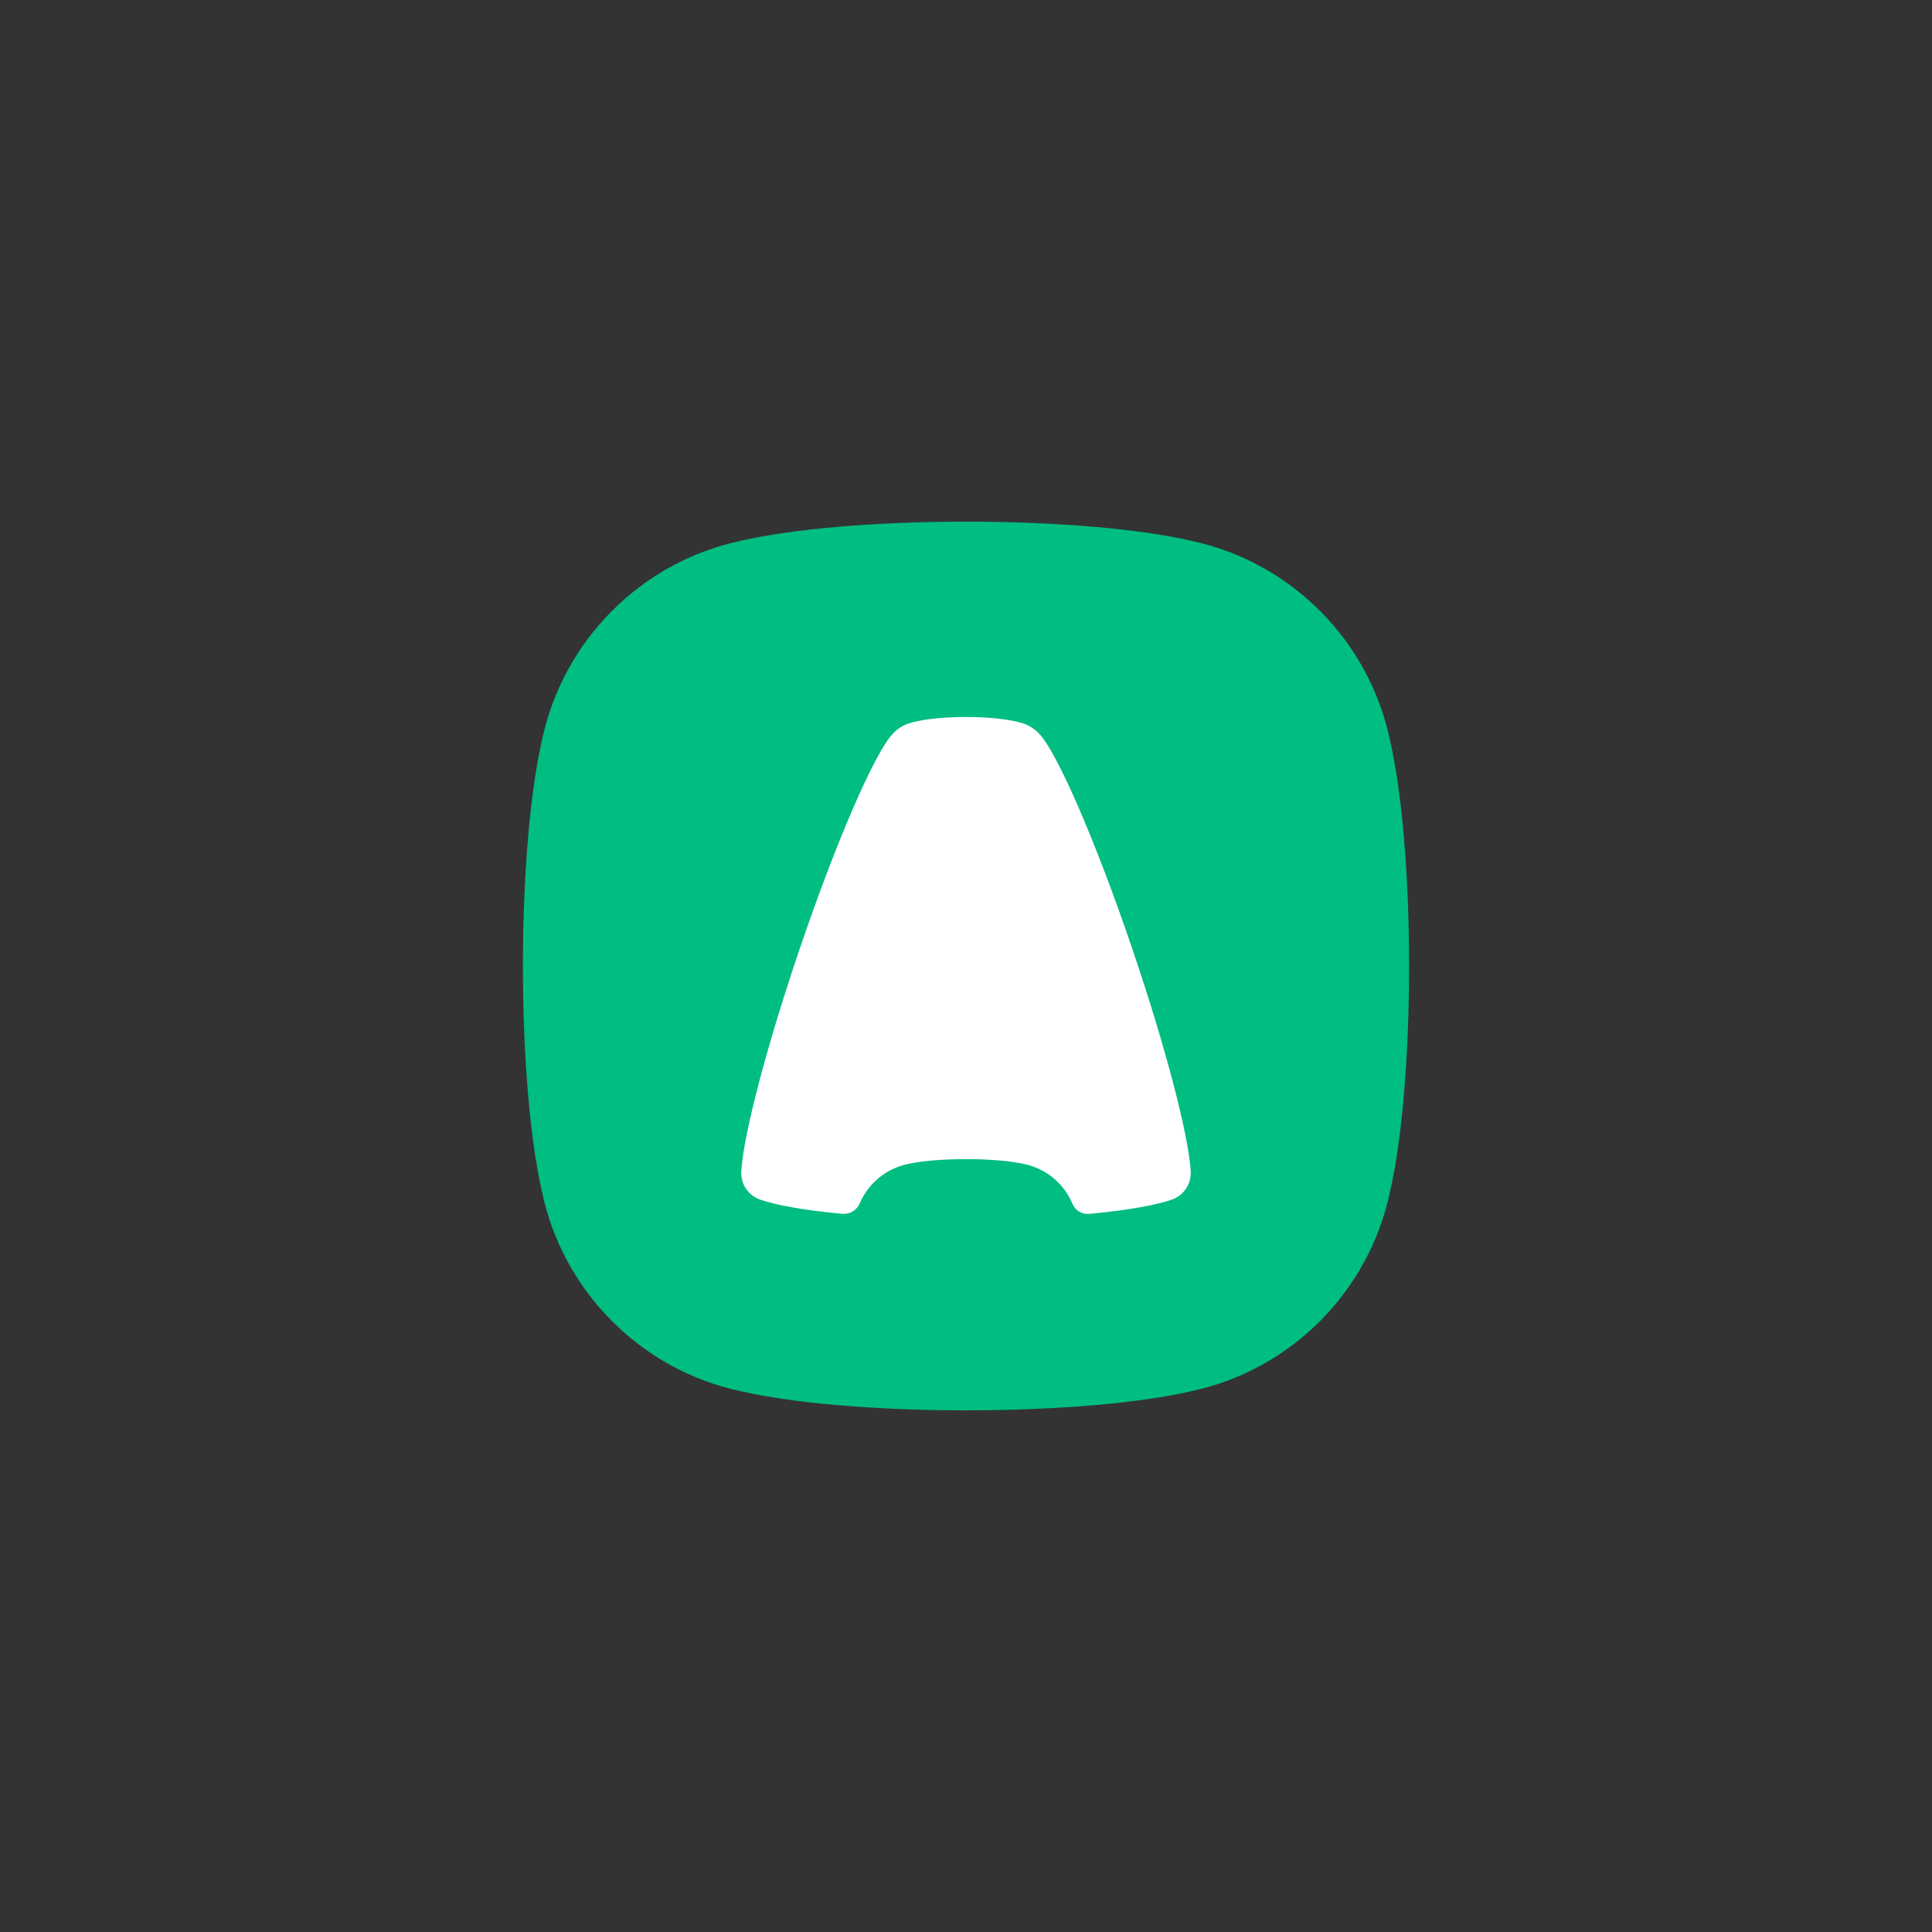 <svg width="100" height="100" viewBox="0 0 100 100" fill="none" xmlns="http://www.w3.org/2000/svg">
<rect x="0" y="0" width="100" height="100" fill="#333333" stroke="none"/>
<g clip-path="url(#clip0_1042_5983)">
<path d="M61.646 27.989C59.059 27.391 54.807 27 50 27C45.193 27 40.94 27.391 38.354 27.989C33.195 29.075 29.134 33.148 28.052 38.321C27.454 40.915 27.066 45.179 27.066 50C27.066 54.821 27.455 59.085 28.052 61.679C29.134 66.852 33.196 70.925 38.354 72.011C40.941 72.609 45.193 73 50 73C54.807 73 59.06 72.609 61.646 72.011C66.804 70.925 70.866 66.852 71.948 61.679C72.546 59.085 72.934 54.821 72.934 50C72.934 45.179 72.545 40.915 71.948 38.321C70.866 33.148 66.804 29.075 61.646 27.989Z" fill="#00BD82"/>
<path d="M55.511 62.311C55.294 61.792 54.955 61.334 54.522 60.976C54.089 60.617 53.576 60.369 53.027 60.252C52.355 60.097 51.249 59.996 50 59.996C48.75 59.996 47.644 60.097 46.972 60.253C45.857 60.488 44.937 61.261 44.498 62.289C44.346 62.645 43.981 62.863 43.594 62.827C43.512 62.82 43.43 62.812 43.347 62.804C41.549 62.624 40.135 62.373 39.314 62.081C39.005 61.965 38.744 61.749 38.573 61.466C38.403 61.183 38.333 60.851 38.376 60.524C38.515 58.647 39.652 54.252 41.35 49.235C43.291 43.5 45.322 38.858 46.237 37.953C46.454 37.725 46.723 37.553 47.02 37.451C47.622 37.248 48.73 37.111 49.999 37.111C51.269 37.111 52.377 37.248 52.977 37.451L52.988 37.455C53.282 37.557 53.547 37.728 53.763 37.953C54.678 38.858 56.708 43.5 58.649 49.234C60.348 54.252 61.484 58.647 61.624 60.524C61.624 60.539 61.624 60.555 61.627 60.571L61.629 60.588C61.631 60.63 61.632 60.671 61.633 60.712C61.634 61.01 61.543 61.3 61.374 61.545C61.204 61.789 60.964 61.976 60.686 62.081C59.865 62.373 58.453 62.624 56.656 62.803L56.373 62.829C56.193 62.846 56.013 62.805 55.857 62.712C55.702 62.619 55.581 62.477 55.511 62.311Z" fill="white"/>
</g>
<defs>
<clipPath id="clip0_1042_5983">
<rect width="46" height="46" fill="white" transform="translate(27 27)"/>
</clipPath>
</defs>
</svg>
